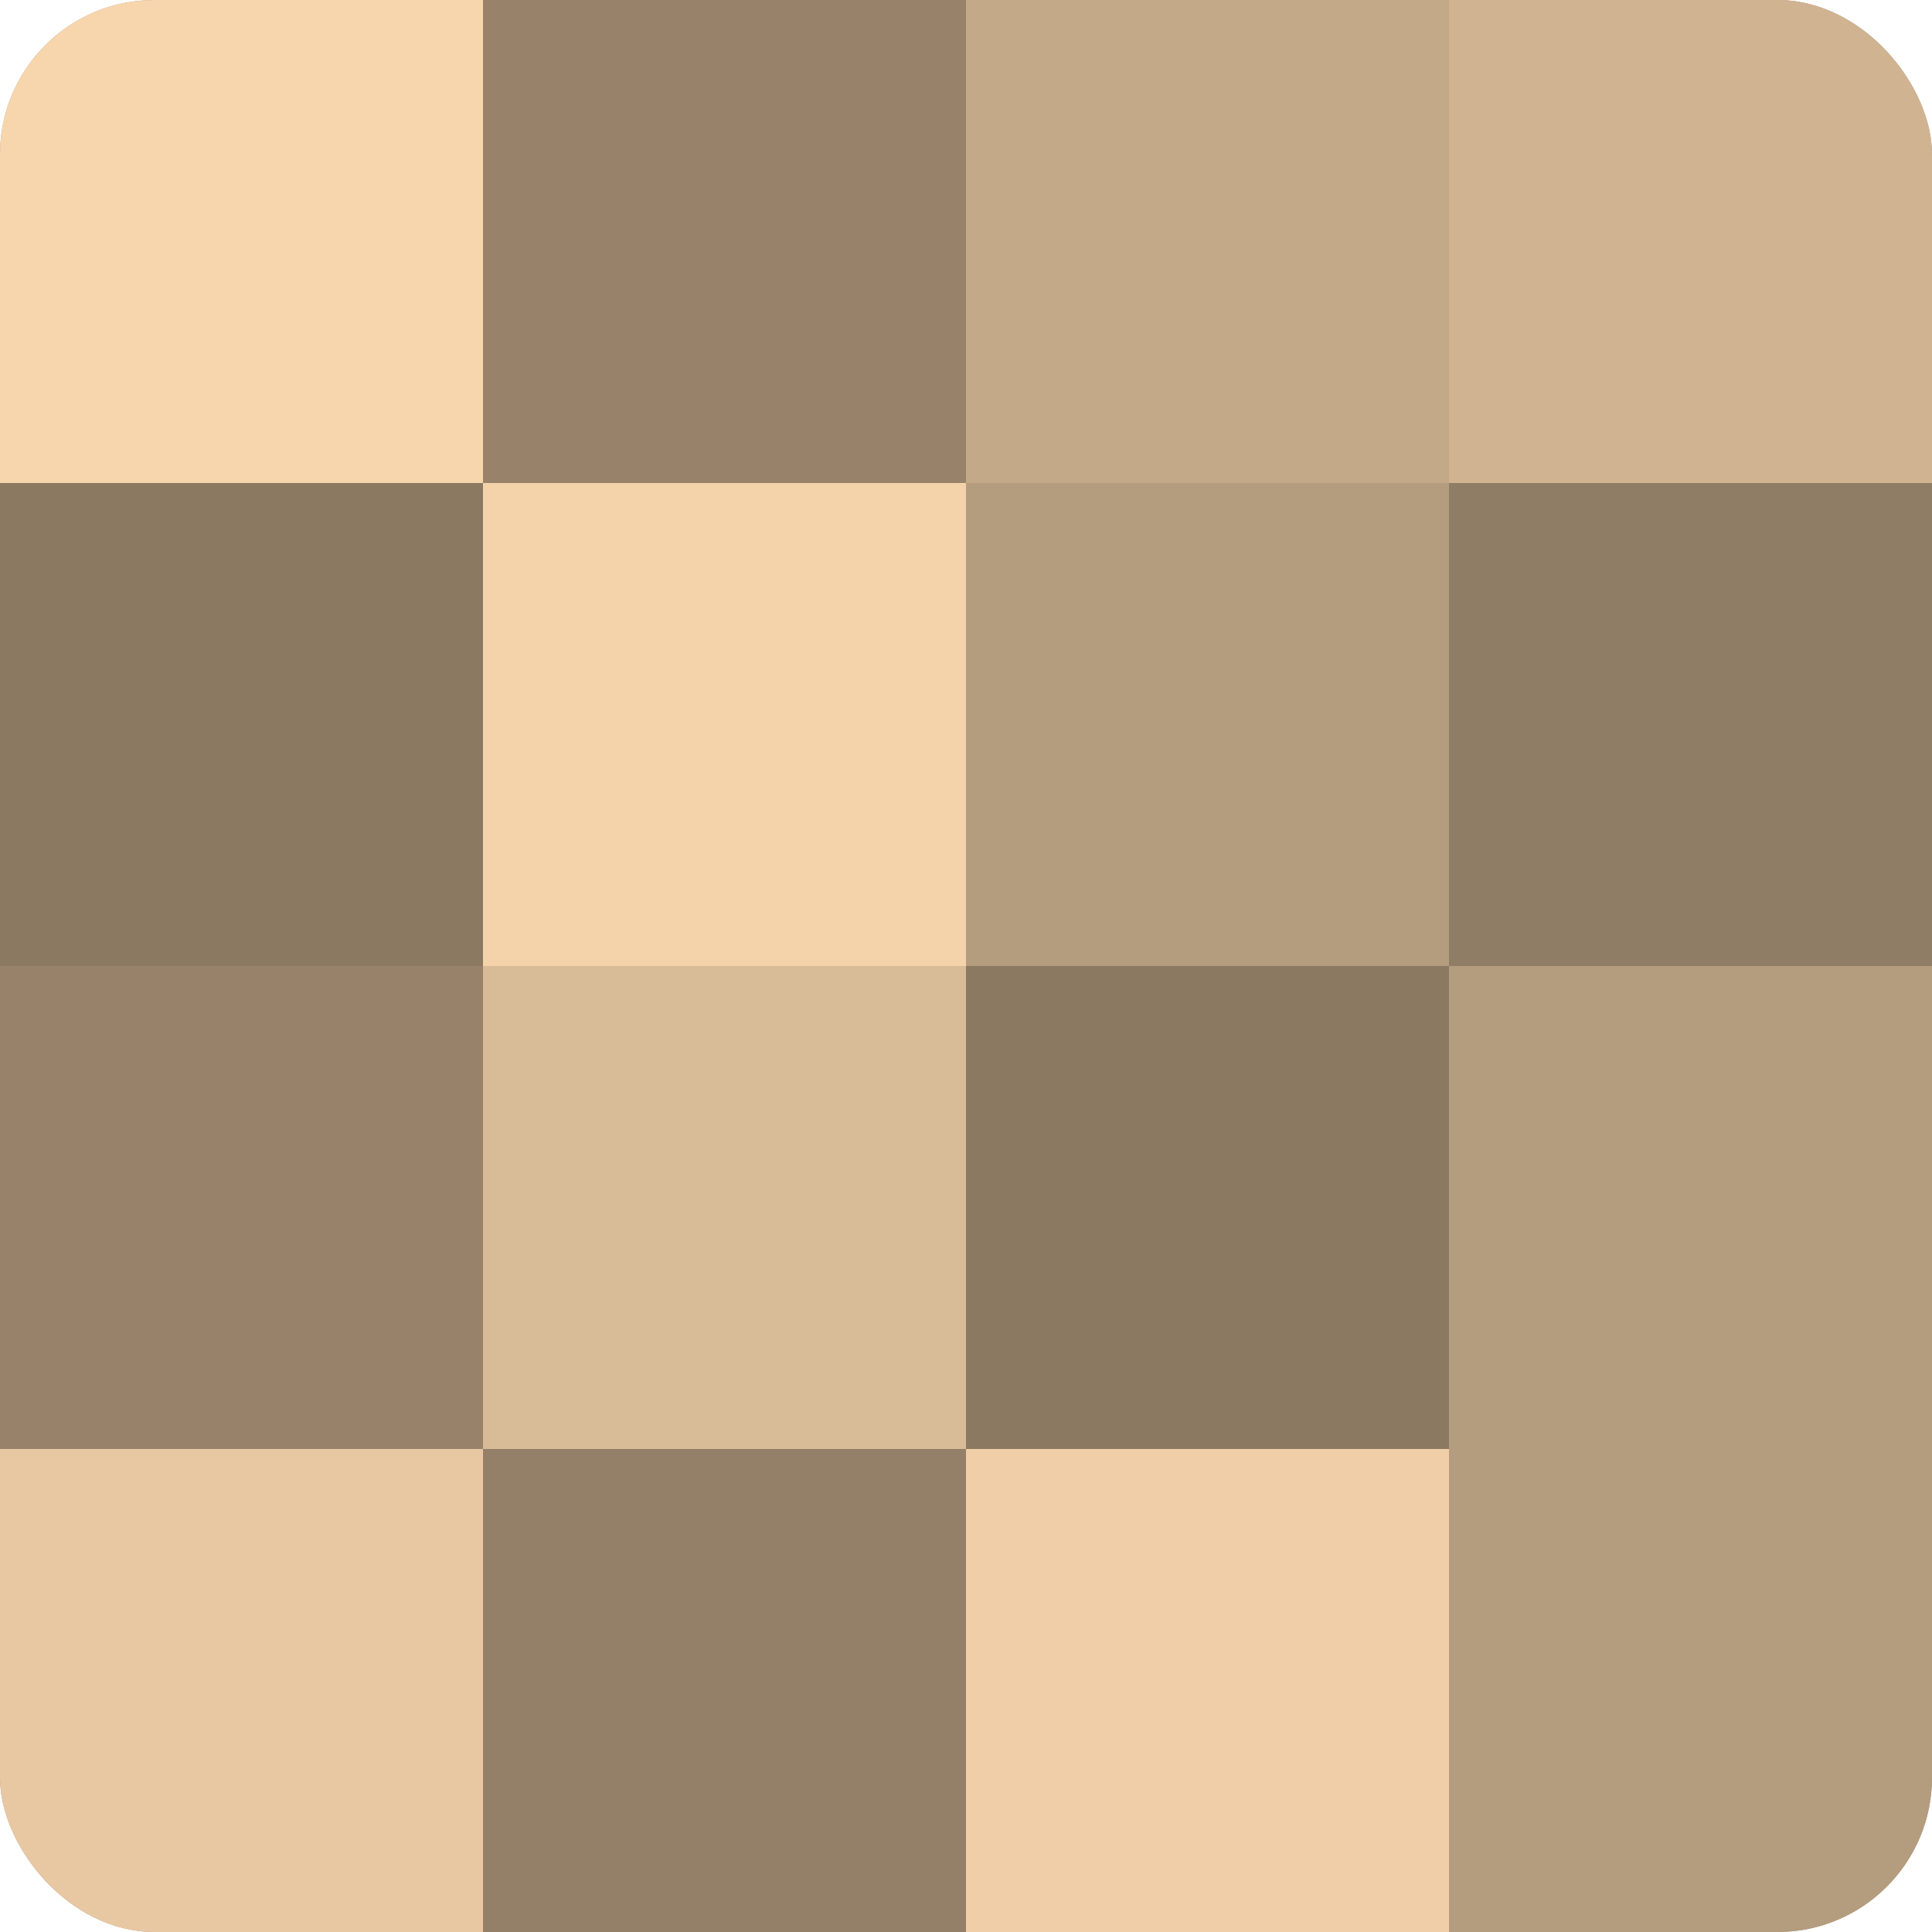 <?xml version="1.0" encoding="UTF-8"?>
<svg xmlns="http://www.w3.org/2000/svg" width="60" height="60" viewBox="0 0 100 100" preserveAspectRatio="xMidYMid meet"><defs><clipPath id="c" width="100" height="100"><rect width="100" height="100" rx="8" ry="8"/></clipPath></defs><g clip-path="url(#c)"><rect width="100" height="100" fill="#a08a70"/><rect width="25" height="25" fill="#f8d6ad"/><rect y="25" width="25" height="25" fill="#8c7962"/><rect y="50" width="25" height="25" fill="#98836a"/><rect y="75" width="25" height="25" fill="#e8c8a2"/><rect x="25" width="25" height="25" fill="#98836a"/><rect x="25" y="25" width="25" height="25" fill="#f4d3ab"/><rect x="25" y="50" width="25" height="25" fill="#d8bb97"/><rect x="25" y="75" width="25" height="25" fill="#948068"/><rect x="50" width="25" height="25" fill="#c4a989"/><rect x="50" y="25" width="25" height="25" fill="#b49c7e"/><rect x="50" y="50" width="25" height="25" fill="#8c7962"/><rect x="50" y="75" width="25" height="25" fill="#f0cfa8"/><rect x="75" width="25" height="25" fill="#d0b492"/><rect x="75" y="25" width="25" height="25" fill="#907d65"/><rect x="75" y="50" width="25" height="25" fill="#b49c7e"/><rect x="75" y="75" width="25" height="25" fill="#b49c7e"/></g></svg>
